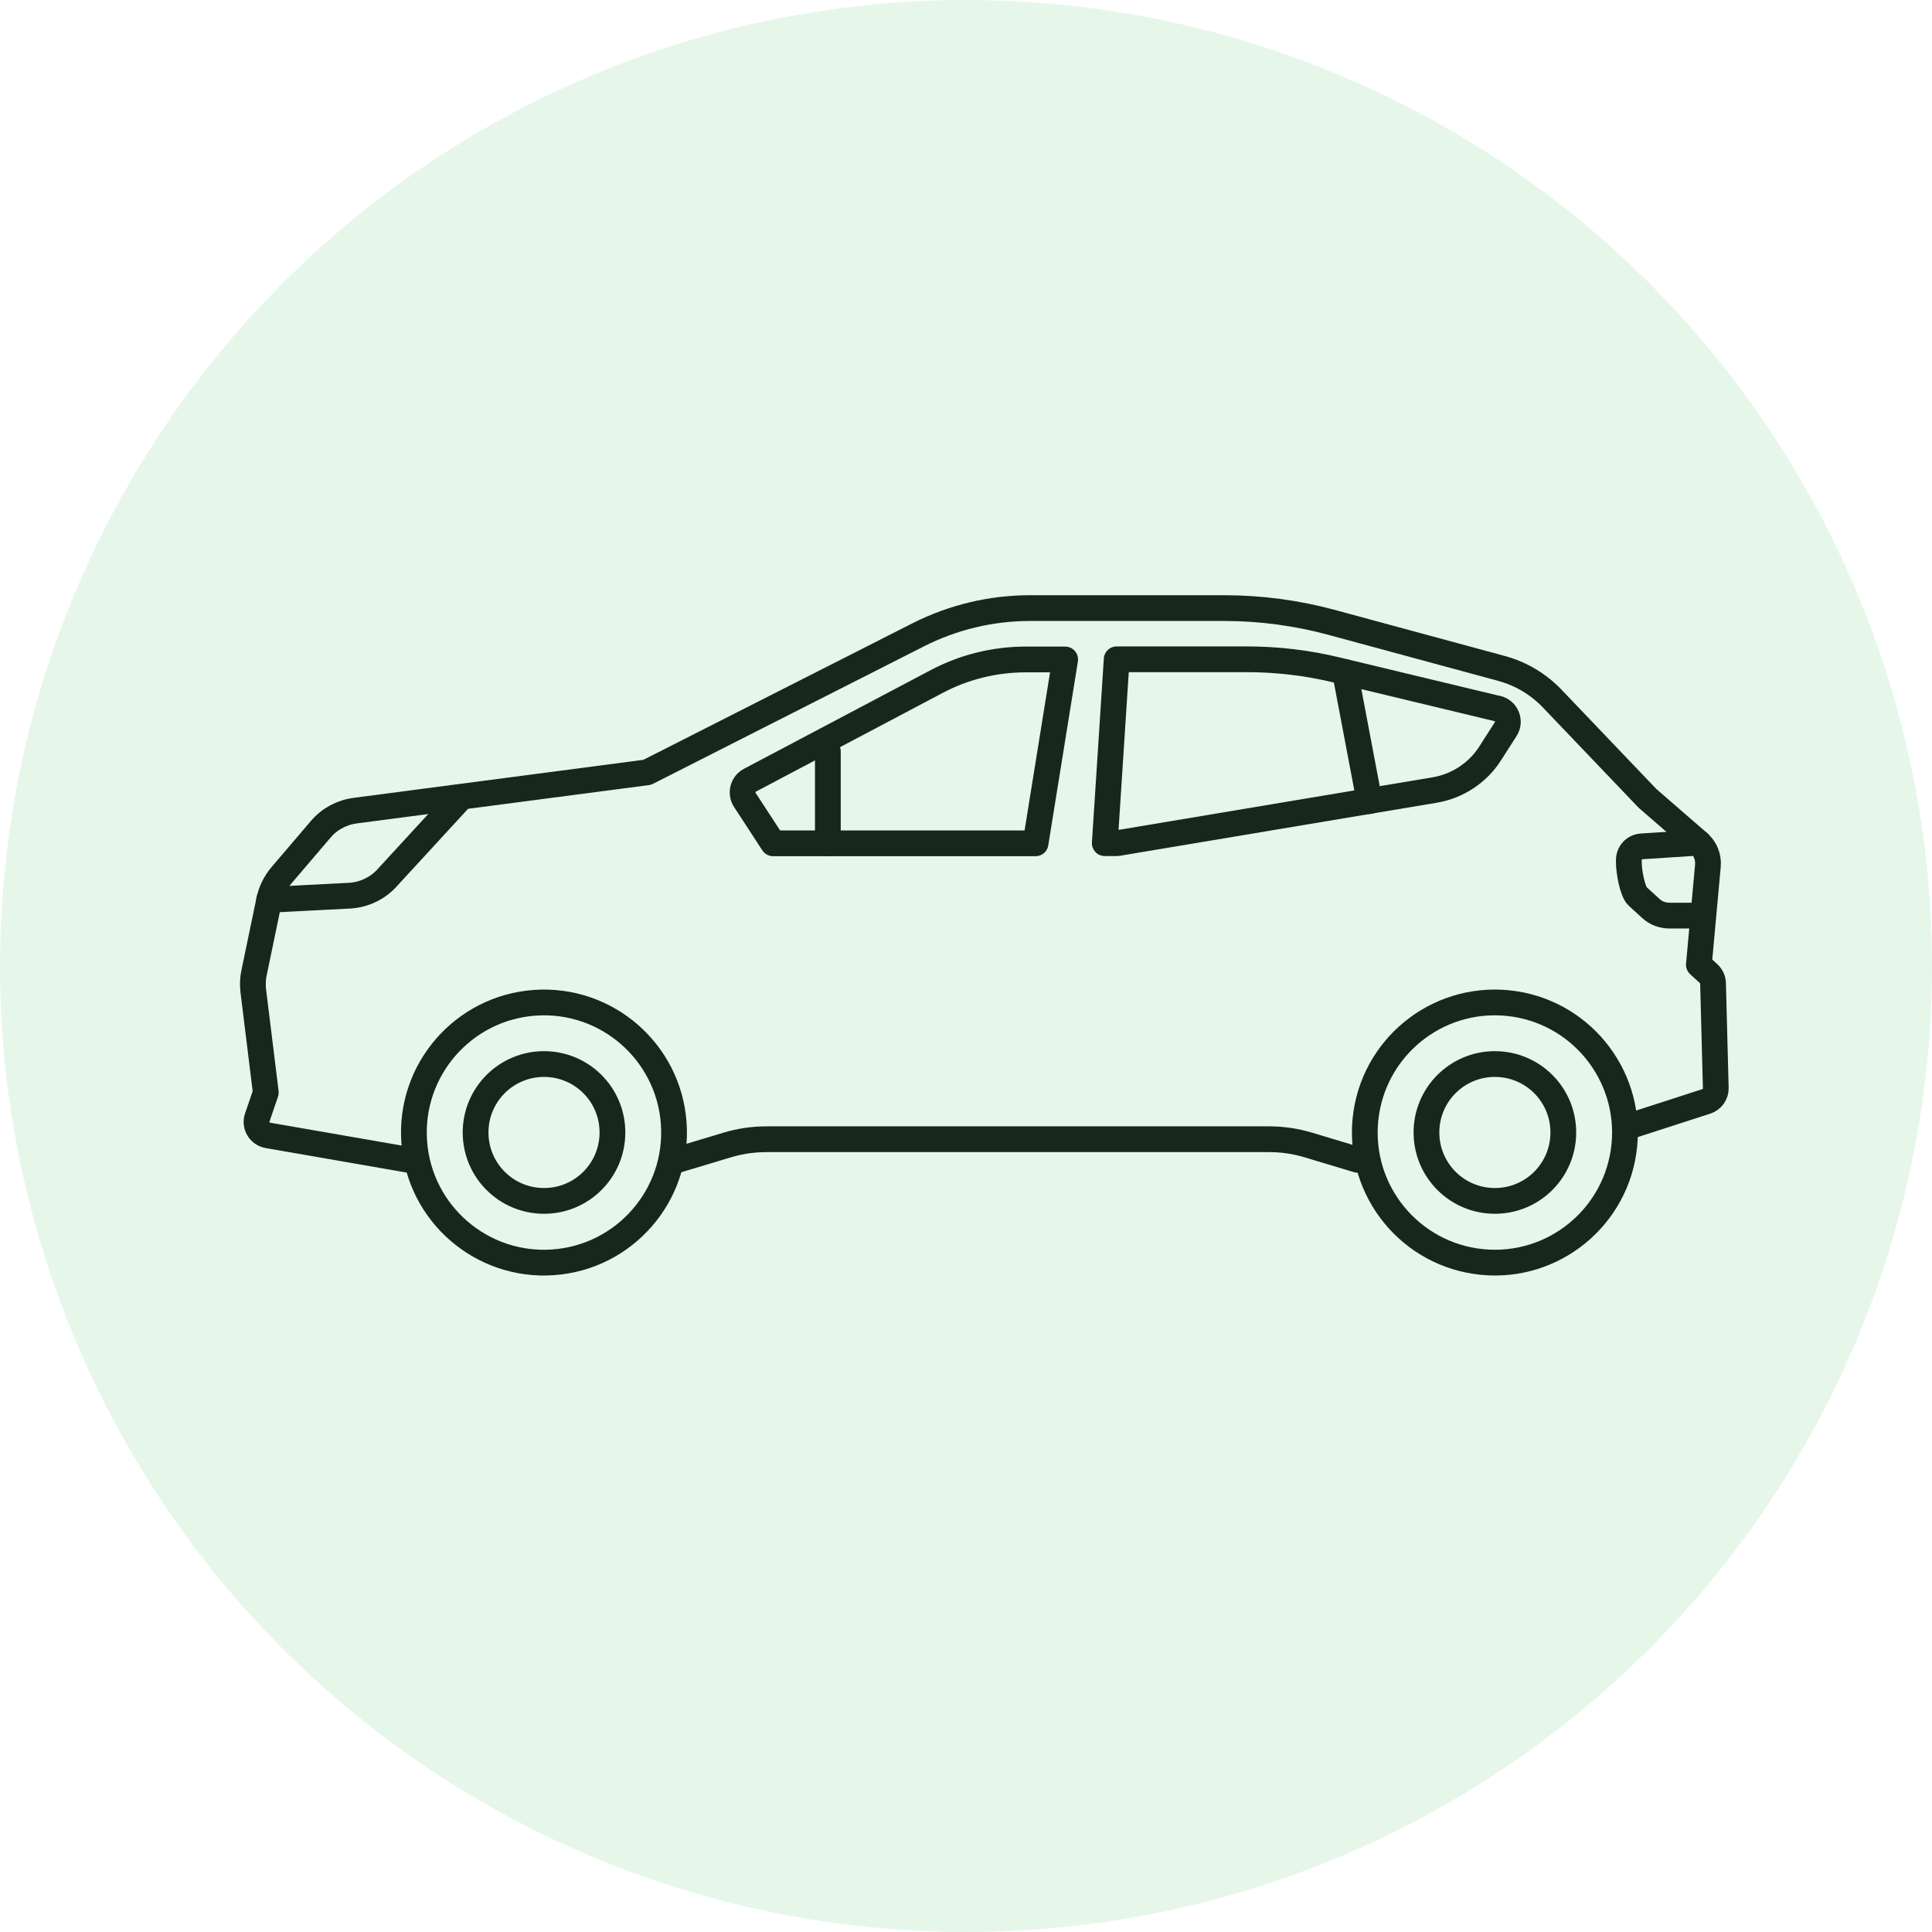 <?xml version="1.0" encoding="UTF-8"?><svg id="_レイヤー_2" xmlns="http://www.w3.org/2000/svg" width="120" height="120" viewBox="0 0 120 120"><defs><style>.cls-1{fill:none;stroke:#1a1a1a;stroke-linecap:round;stroke-linejoin:round;stroke-width:1.6px;}.cls-2{fill:#00ad2f;opacity:.1;stroke-width:0px;}</style></defs><g id="_文字"><path class="cls-1" d="M16.72,55.89l5.02-.26c.91-.06,1.77-.48,2.37-1.18l4.34-4.72"/><path class="cls-1" d="M105.5,52.34l-3.54.23c-.45.03-.79.4-.79.85v.16c0,.48.2,1.78.55,2.1l.81.74c.31.29.72.45,1.15.45h1.57"/><circle class="cls-1" cx="33.79" cy="70.34" r="8.08" transform="translate(-4.91 2.58) rotate(-4.07)"/><path class="cls-1" d="M33.79,74.59c-2.35,0-4.25-1.9-4.25-4.25s1.9-4.25,4.25-4.25,4.25,1.9,4.25,4.25-1.9,4.25-4.25,4.25Z"/><path class="cls-1" d="M101.31,69.92l4.67-1.51c.36-.12.6-.45.59-.83l-.17-6.5c0-.23-.11-.45-.28-.61l-.6-.55.56-6.14c.05-.54-.16-1.08-.58-1.44l-3.17-2.75-5.92-6.2c-.86-.9-1.94-1.54-3.14-1.87l-10.55-2.86c-2.18-.59-4.42-.89-6.68-.89h-12.07c-2.41,0-4.78.57-6.92,1.65l-16.85,8.55-18.14,2.38c-.83.11-1.6.52-2.14,1.16l-2.45,2.87c-.37.44-.63.96-.75,1.52l-.94,4.52c-.08.36-.09.74-.05,1.11l.78,6.33-.53,1.55c-.17.49.14,1.02.66,1.11l8.8,1.53h0"/><path class="cls-1" d="M42.1,72.04h0l3.06-.92c.79-.24,1.62-.36,2.44-.36h31.23c.83,0,1.65.12,2.44.36l3.06.92h.17"/><circle class="cls-1" cx="92.85" cy="70.34" r="8.08" transform="translate(13.68 155.79) rotate(-84.33)"/><path class="cls-1" d="M92.85,74.59c-2.35,0-4.25-1.9-4.25-4.25s1.9-4.25,4.25-4.25,4.25,1.9,4.25,4.25-1.9,4.25-4.25,4.25Z"/><line class="cls-1" x1="51.42" y1="46.67" x2="51.42" y2="52.38"/><path class="cls-1" d="M66.15,40.96h-2.43c-1.94,0-3.85.47-5.56,1.38l-11.58,6.12c-.44.23-.59.8-.32,1.22l1.76,2.7h16.3l1.84-11.42Z"/><path class="cls-1" d="M93,44.01l-9.99-2.4c-1.82-.44-3.69-.66-5.56-.66h-8.09l-.74,11.42h.78l19.71-3.3c1.42-.24,2.68-1.07,3.45-2.28l.96-1.5c.32-.49.05-1.15-.52-1.29Z"/><line class="cls-1" x1="85.06" y1="49.76" x2="83.54" y2="41.74"/><circle class="cls-2" cx="60" cy="60" r="60"/></g></svg>